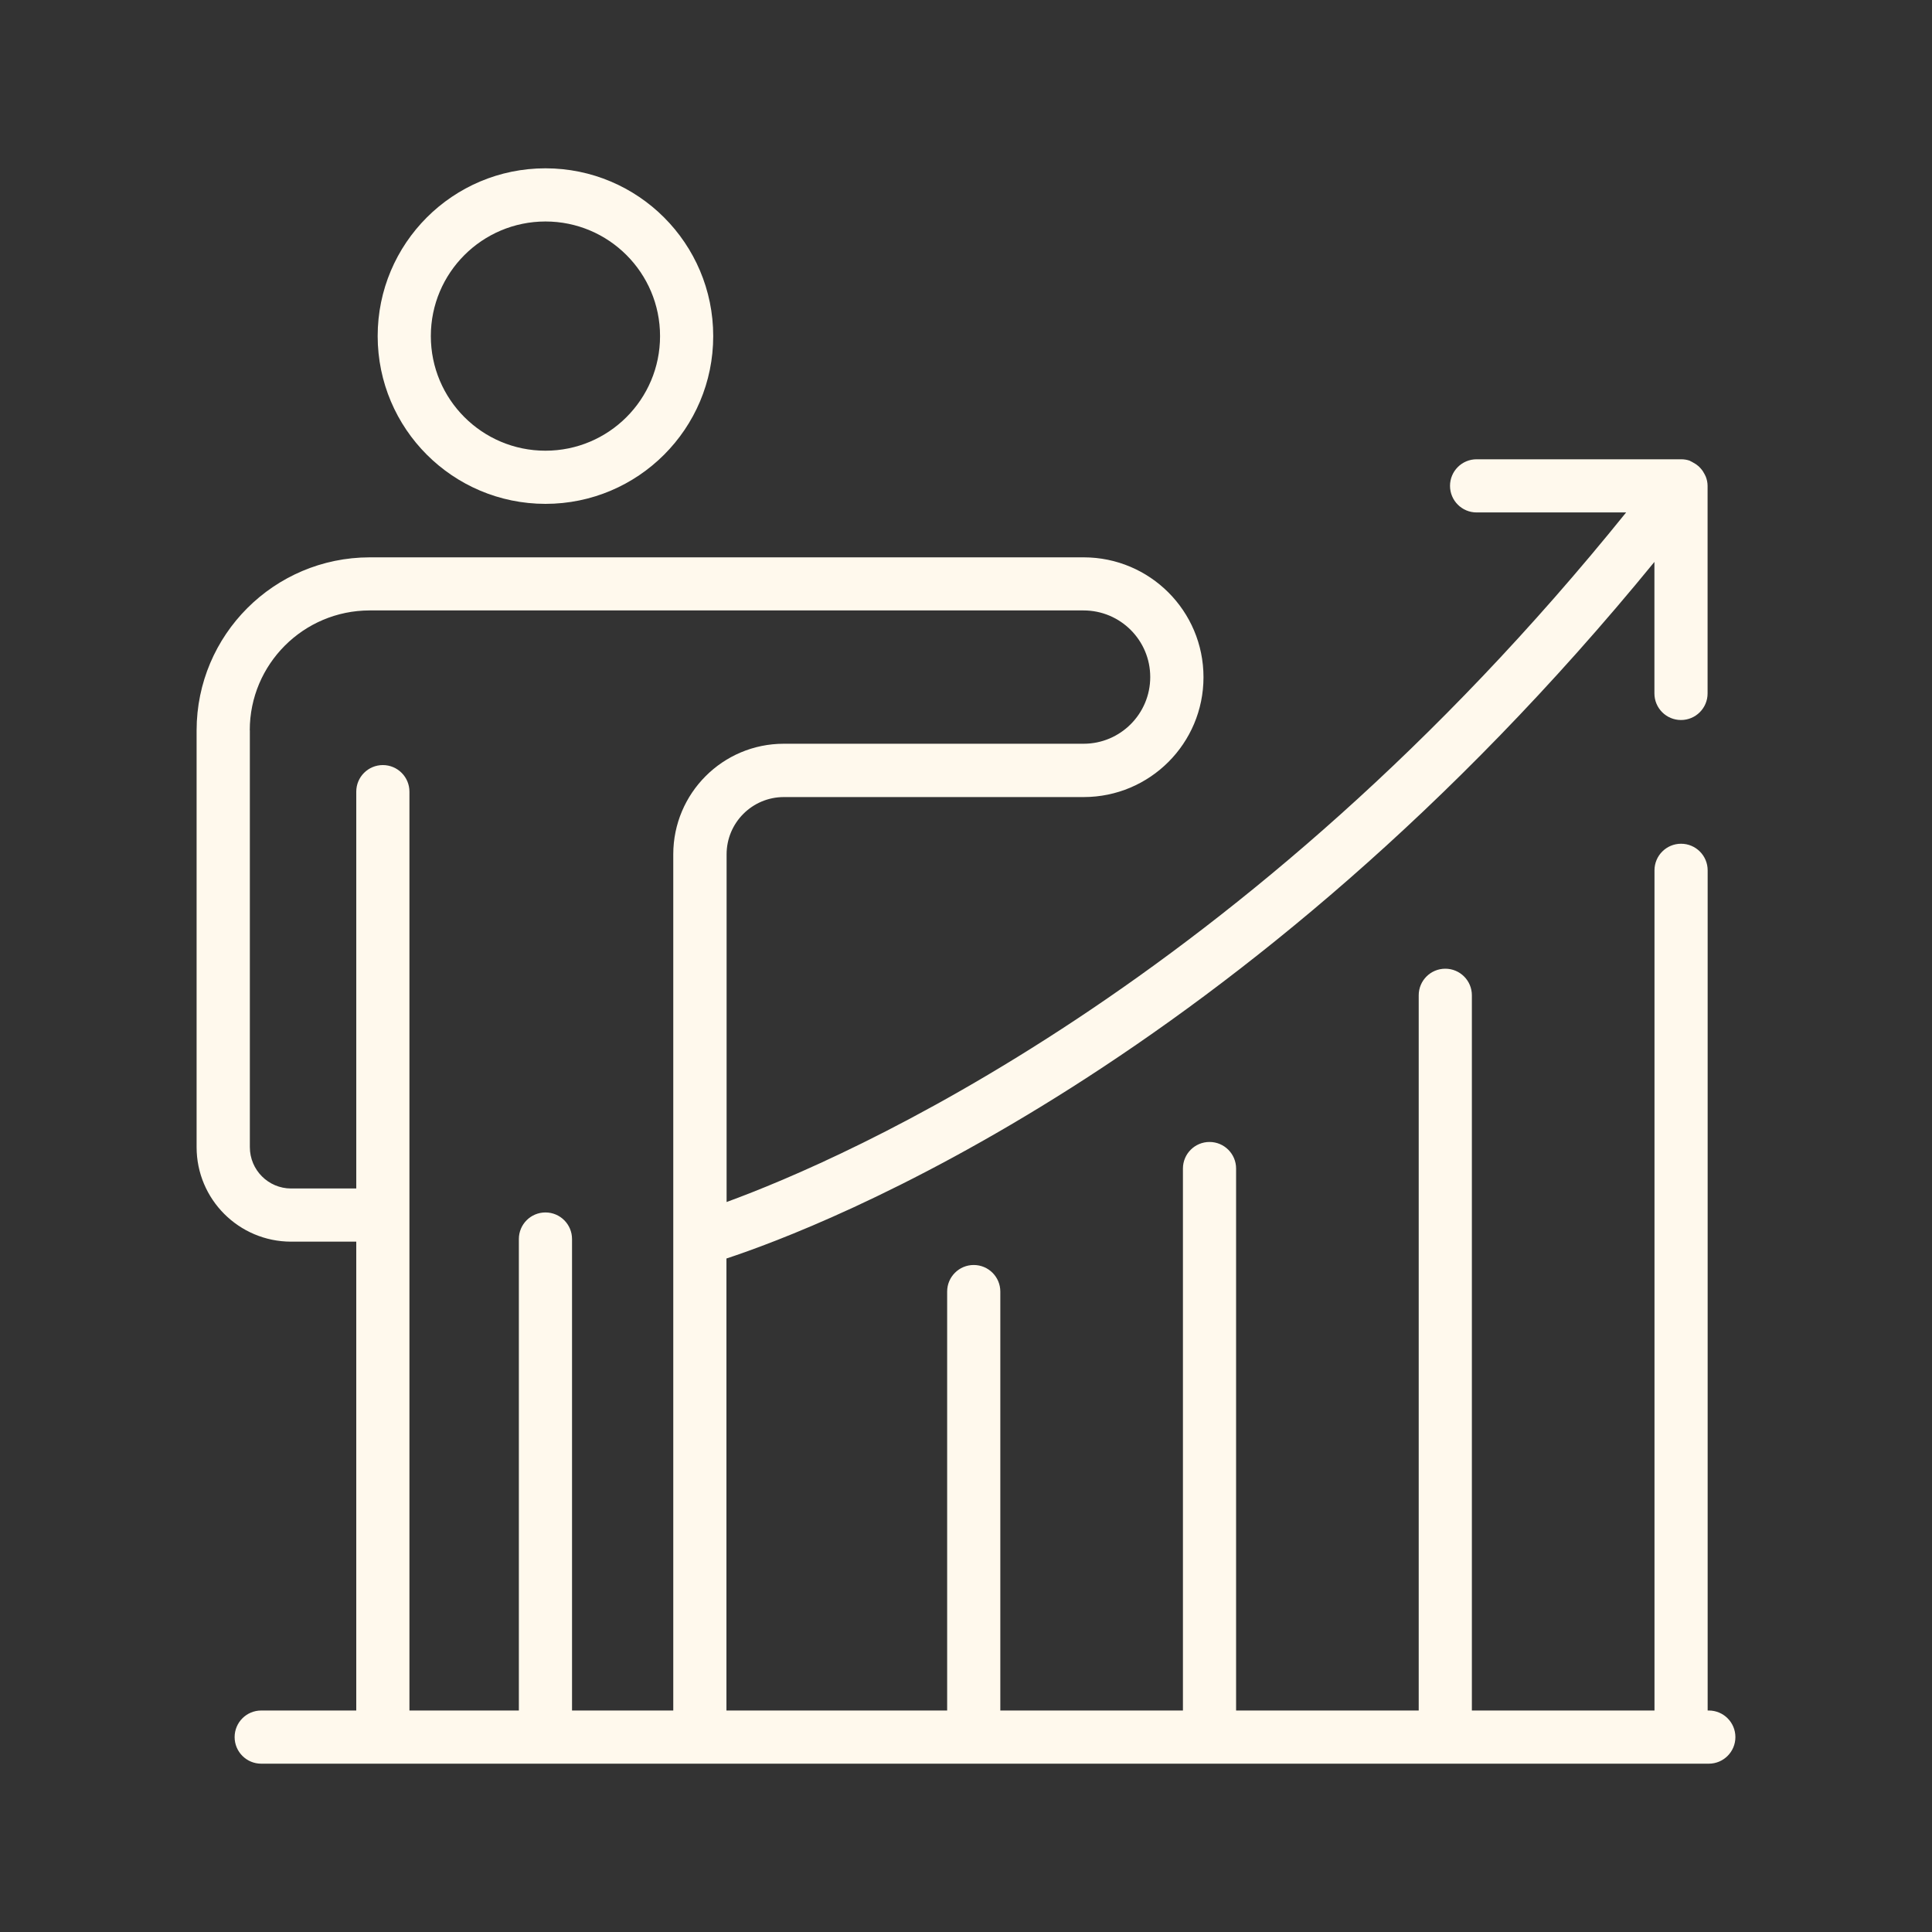 <svg xmlns="http://www.w3.org/2000/svg" id="Layer_1" viewBox="0 0 250 250"><rect x="0" y="0" width="250" height="250" fill="#333333" stroke="none"/><defs><style>      .st0 {        fill: #fff9ed;      }    </style></defs><g id="Layer_2"><path class="st0" d="M37.67,160.67h8.43v60.67h-12.3c-1.9,0-3.44,1.54-3.44,3.44s1.54,3.44,3.44,3.44h187.32c1.9,0,3.44-1.54,3.44-3.44s-1.54-3.44-3.44-3.44h-.15v-108.72c0-1.9-1.54-3.44-3.44-3.44s-3.44,1.54-3.44,3.44v108.72h-23.63v-92.55c0-1.9-1.54-3.44-3.44-3.44s-3.44,1.54-3.44,3.44v92.55h-23.63v-70.13c0-1.9-1.54-3.44-3.44-3.44s-3.44,1.54-3.44,3.44v70.13h-23.63v-54.21c0-1.9-1.54-3.44-3.44-3.44s-3.44,1.54-3.44,3.44v54.21h-28.56v-58.49c12.31-4.06,66.77-24.9,120.08-90.14v17.02c0,1.9,1.54,3.44,3.44,3.44s3.44-1.54,3.44-3.44v-26.86c0-.42-.09-.83-.24-1.21-.05-.12-.11-.23-.17-.34-.13-.25-.28-.48-.47-.69-.09-.11-.19-.2-.29-.3-.21-.18-.44-.34-.69-.47-.11-.07-.23-.13-.34-.18-.04-.02-.08-.05-.12-.07-.35-.12-.72-.18-1.09-.18h-26.48c-1.9,0-3.44,1.54-3.44,3.44s1.54,3.44,3.44,3.44h19.35c-49.47,61.36-101.32,83.72-116.4,89.23v-44.99c0-4.09,3.32-7.41,7.41-7.41h38.79c8.57,0,15.51-6.94,15.51-15.51s-6.94-15.51-15.51-15.51H47.83c-12.36.02-22.38,10.03-22.39,22.39v53.93c0,6.75,5.47,12.22,12.22,12.23ZM32.32,94.5c0-8.56,6.95-15.5,15.51-15.51h92.38c4.77,0,8.63,3.86,8.63,8.62s-3.86,8.63-8.62,8.63h-38.8c-7.9,0-14.3,6.41-14.3,14.31v110.79h-13.1v-61.01c0-1.9-1.54-3.44-3.44-3.44s-3.44,1.54-3.44,3.44v61.01h-14.16v-118.9c0-1.9-1.54-3.44-3.44-3.44s-3.44,1.54-3.44,3.44v51.35h-8.43c-2.95,0-5.34-2.4-5.34-5.35v-53.95Z"></path><path class="st0" d="M70.58,65.2c11.99,0,21.71-9.72,21.71-21.71,0-11.99-9.72-21.71-21.71-21.71-11.99,0-21.71,9.72-21.71,21.71h0c.01,11.99,9.72,21.7,21.71,21.71ZM70.58,28.66c8.19,0,14.83,6.64,14.83,14.83,0,8.19-6.64,14.83-14.83,14.83-8.19,0-14.83-6.64-14.83-14.83h0c0-8.19,6.64-14.82,14.83-14.83Z"></path></g></svg>